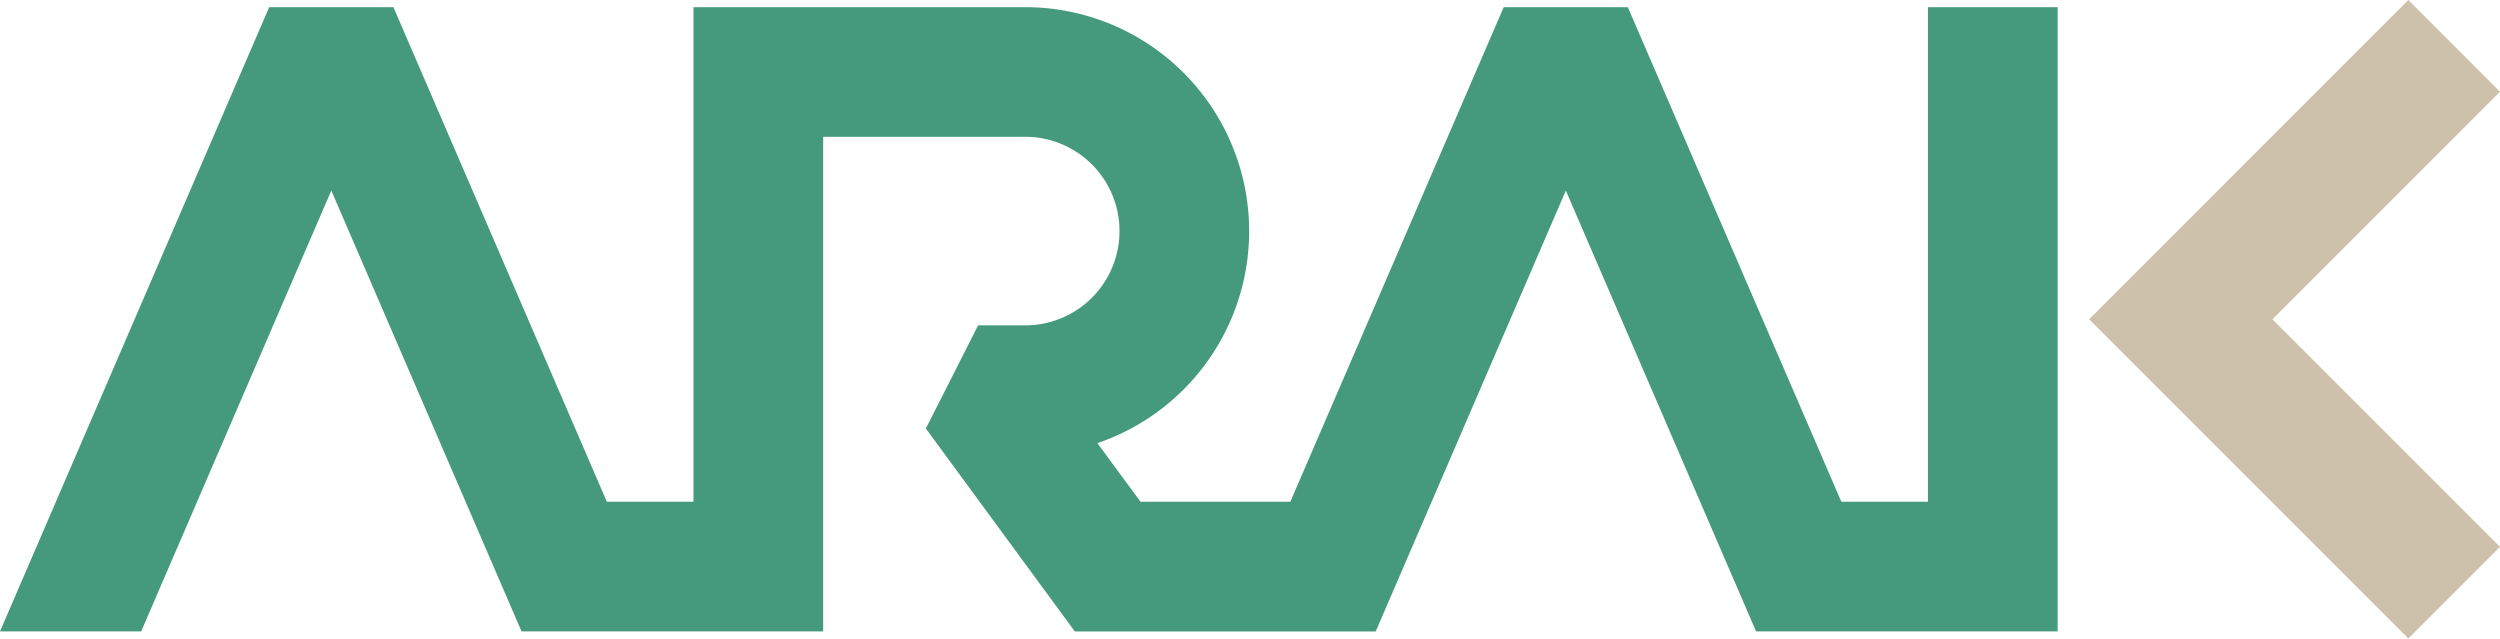 <svg xmlns="http://www.w3.org/2000/svg" width="205.714" height="52.541" viewBox="0 0 205.714 52.541"><g id="Logo" transform="translate(-1354 -94.575)"><path id="Path_512" data-name="Path 512" d="M68.844,0,42.576,26.273,68.844,52.541l7.542-7.546L57.66,26.273,76.386,7.546Z" transform="translate(1483.327 94.575)" fill="#cec1ab"></path><path id="Path_513" data-name="Path 513" d="M158.641.146V40.841h-7.126L133.947.146H123.732L106.177,40.841H93.846l-.957-1.3L90.3,36.02A18.429,18.429,0,0,0,84.358.146H57.063V40.841h-7.13L32.373.146H22.15L0,51.512H11.616L27.262,15.235,42.916,51.512H67.735v-40.7H77.8v0h6.561a7.758,7.758,0,1,1,0,15.516H80.485l-4.3,8.487,7.191,9.8,5.067,6.9H113.2l15.646-36.278L144.5,51.512h24.815V.146Z" transform="translate(1354 95.019)" fill="#459a7e"></path></g></svg>